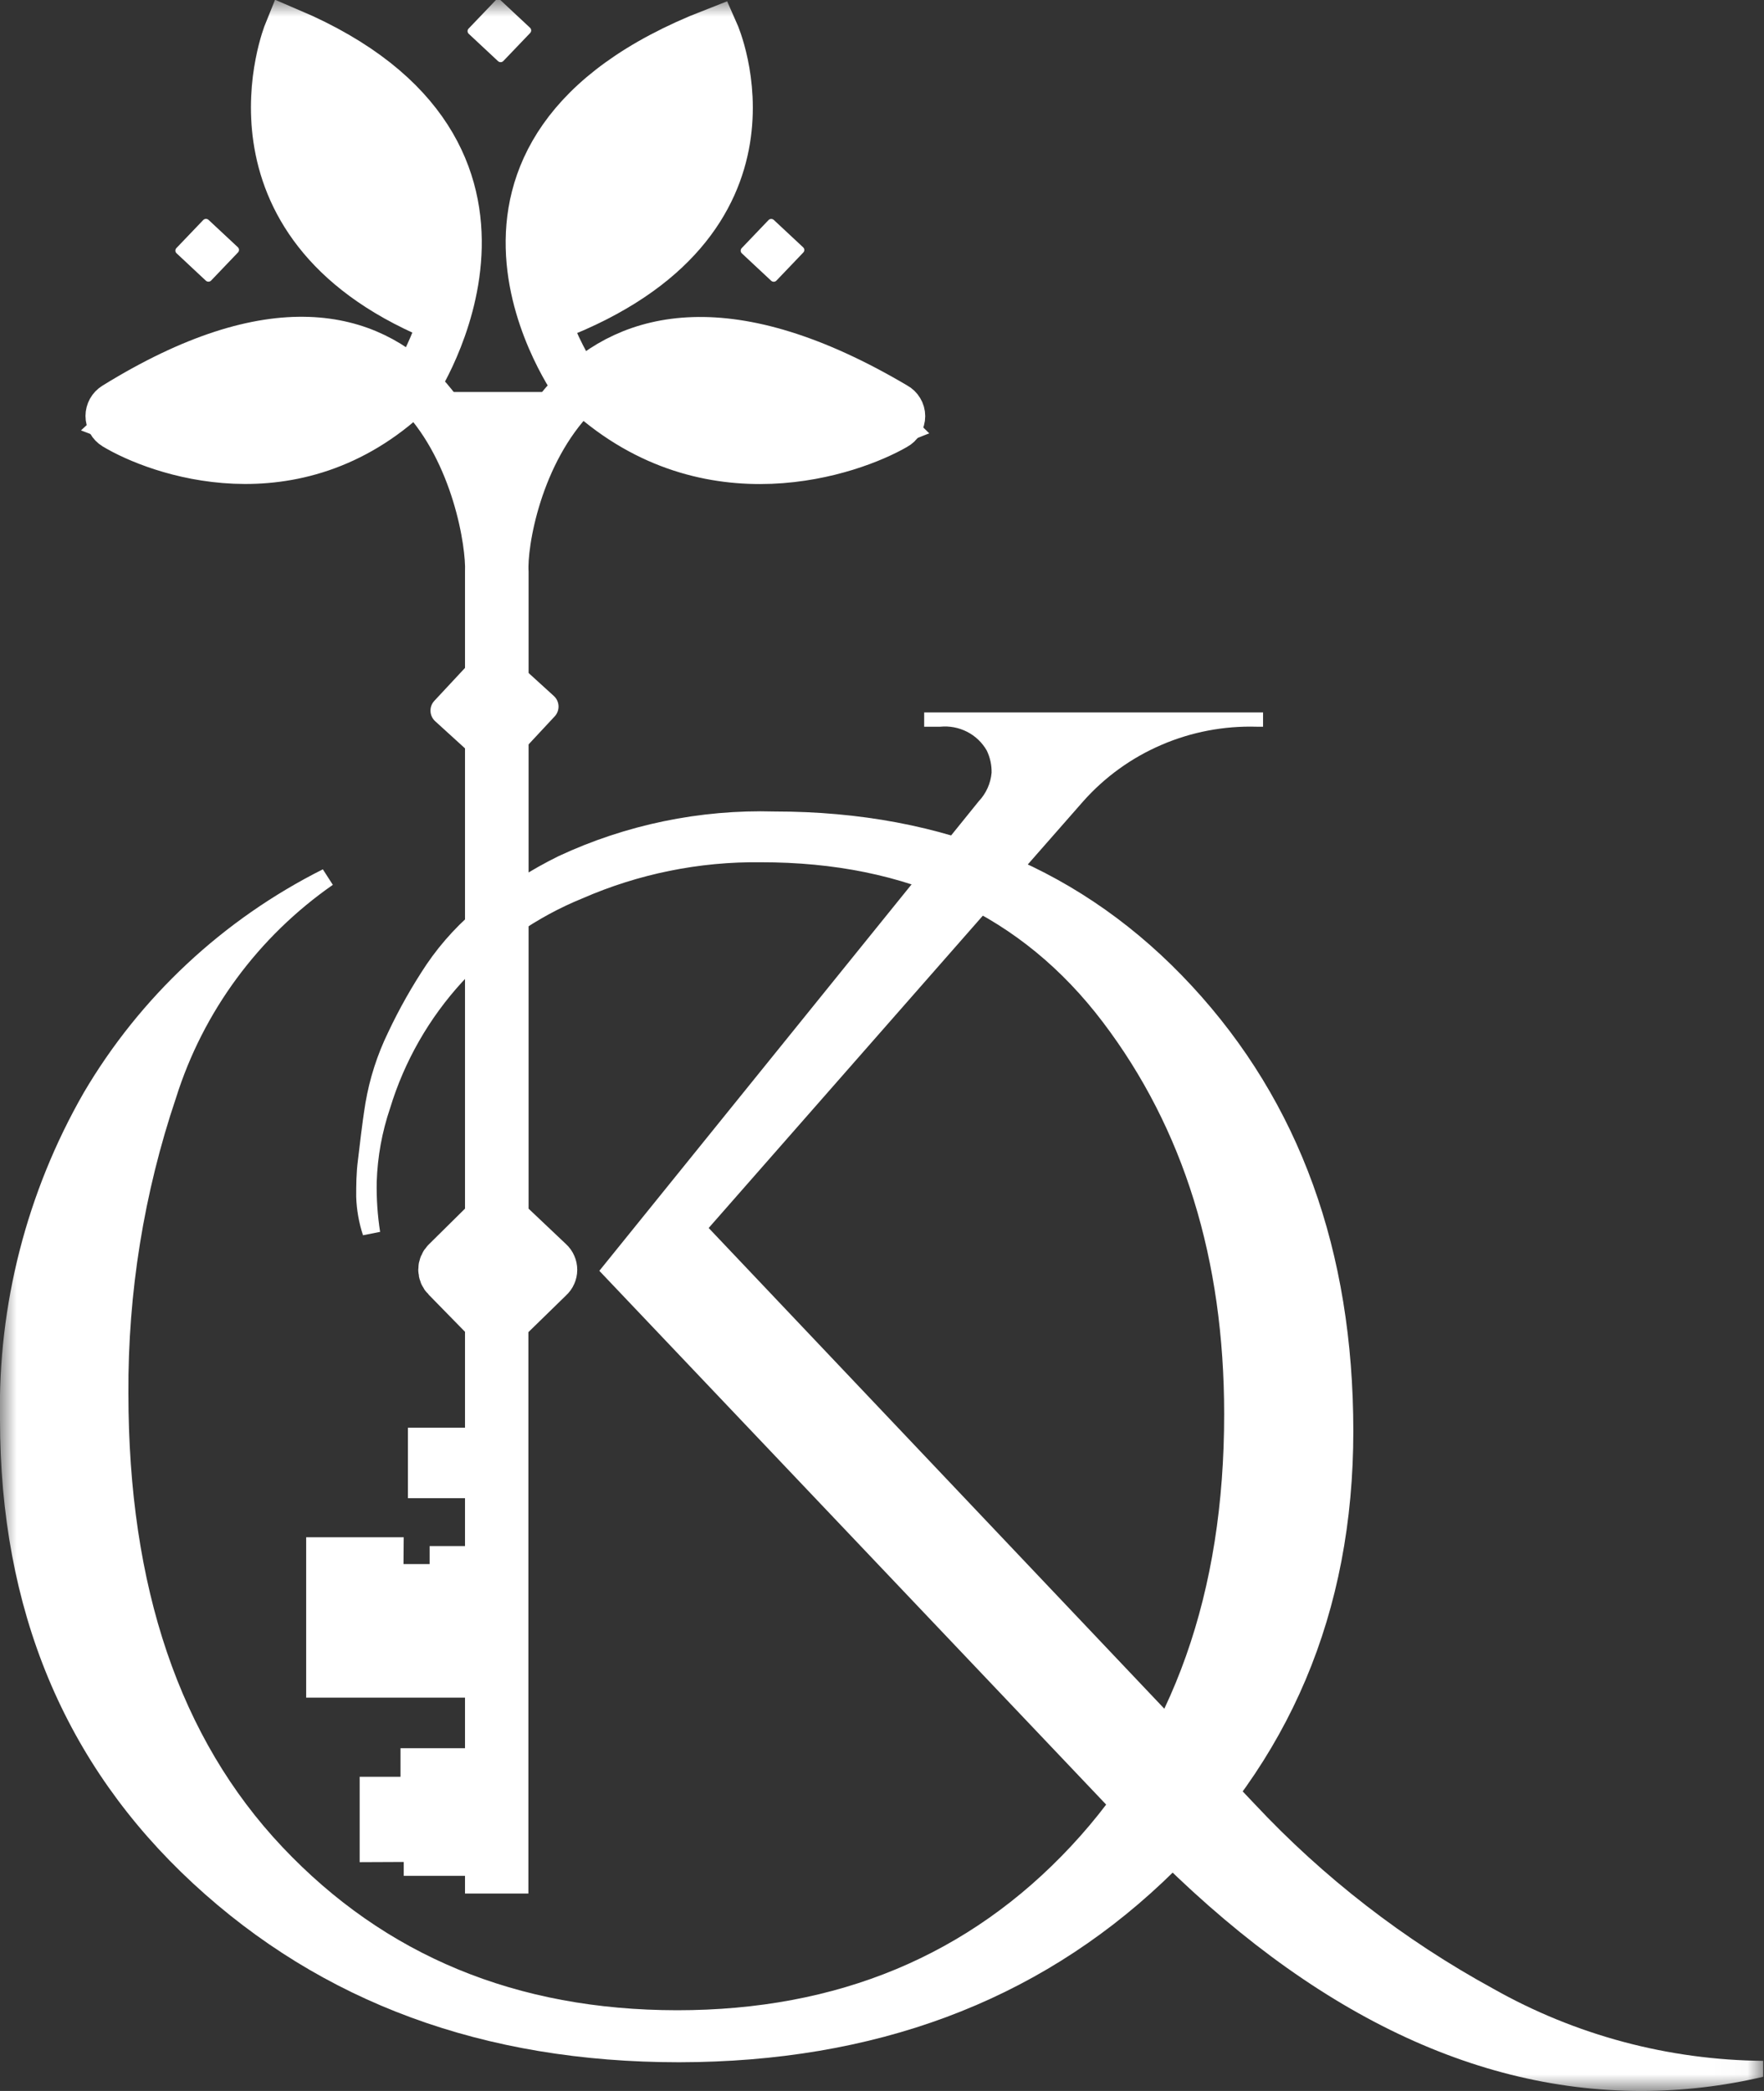 <?xml version="1.0" encoding="UTF-8"?> <svg xmlns="http://www.w3.org/2000/svg" width="54" height="64" viewBox="0 0 54 64" fill="none"><rect x="0" y="0" width="54" height="64" fill="#333333" stroke="none"/> <g id="logo (8) 2" clip-path="url(#clip0_52_1376)"> <g id="Clip path group"> <mask id="mask0_52_1376" style="mask-type:luminance" maskUnits="userSpaceOnUse" x="0" y="0" width="54" height="64"> <g id="clip0_303_269"> <path id="Vector" d="M53.976 0H0V64H53.976V0Z" fill="white"></path> </g> </mask> <g mask="url(#mask0_52_1376)"> <g id="Group"> <path id="Vector_2" d="M11.112 37.808C10.986 37.425 10.916 37.028 10.904 36.626C10.904 36.292 10.904 35.914 10.959 35.493C11.014 35.072 11.068 34.495 11.188 33.756C11.316 33.008 11.549 32.282 11.882 31.598C12.221 30.878 12.614 30.184 13.056 29.521C13.53 28.823 14.11 28.201 14.776 27.676C15.495 27.104 16.275 26.61 17.102 26.203C19.165 25.241 21.428 24.773 23.709 24.838C28.933 24.838 33.192 26.619 36.486 30.179C39.781 33.74 41.428 38.282 41.428 43.807C41.428 49.346 39.482 53.947 35.591 57.612C31.699 61.277 26.765 63.113 20.788 63.121C14.814 63.121 9.856 61.297 5.913 57.65C1.971 54.003 -0 49.268 -0 43.445C-0.068 39.947 0.816 36.494 2.561 33.449C4.283 30.519 6.826 28.143 9.883 26.608L10.189 27.083C7.906 28.673 6.218 30.964 5.389 33.6C4.405 36.516 3.913 39.573 3.931 42.647C3.931 48.578 5.502 53.206 8.644 56.533C11.785 59.86 15.813 61.526 20.727 61.529C25.642 61.529 29.663 59.855 32.789 56.506C35.916 53.158 37.478 48.748 37.474 43.278C37.474 38.548 36.237 34.551 33.761 31.285C31.286 28.019 27.795 26.388 23.288 26.392C21.409 26.369 19.547 26.747 17.828 27.498C16.426 28.069 15.171 28.942 14.152 30.052C13.134 31.163 12.379 32.483 11.942 33.918C11.694 34.648 11.556 35.409 11.532 36.178C11.523 36.689 11.557 37.2 11.636 37.705L11.112 37.808Z" fill="white"></path> <path id="Vector_3" d="M6.221 6.735L5.4 7.593C5.357 7.639 5.359 7.711 5.405 7.753L6.302 8.591C6.348 8.634 6.421 8.632 6.464 8.586L7.285 7.727C7.329 7.682 7.327 7.61 7.281 7.567L6.384 6.73C6.338 6.687 6.265 6.689 6.221 6.735Z" fill="white"></path> <path id="Vector_4" d="M15.166 0.016L14.345 0.875C14.301 0.92 14.303 0.992 14.349 1.035L15.246 1.872C15.292 1.915 15.365 1.913 15.408 1.868L16.23 1.009C16.273 0.963 16.271 0.892 16.225 0.849L15.328 0.011C15.282 -0.032 15.209 -0.03 15.166 0.016Z" fill="white"></path> <path id="Vector_5" d="M23.526 6.736L22.705 7.595C22.662 7.641 22.664 7.712 22.71 7.755L23.607 8.593C23.653 8.636 23.726 8.634 23.769 8.588L24.59 7.729C24.634 7.684 24.632 7.612 24.585 7.569L23.688 6.732C23.642 6.689 23.57 6.691 23.526 6.736Z" fill="white"></path> <path id="Vector_6" d="M53.987 63.078V63.563C52.764 63.852 51.51 63.998 50.252 64C44.879 64 39.67 61.346 34.624 56.037L18.347 38.897L29.961 24.525C30.188 24.286 30.326 23.978 30.355 23.651C30.36 23.416 30.309 23.184 30.207 22.972C30.067 22.727 29.857 22.527 29.604 22.398C29.351 22.269 29.065 22.215 28.782 22.243H28.291V21.806H38.665V22.243H38.469C37.468 22.214 36.474 22.403 35.557 22.798C34.639 23.192 33.821 23.782 33.161 24.525L21.694 37.586L38.403 55.212C40.515 57.469 42.98 59.378 45.704 60.866C48.227 62.294 51.08 63.055 53.987 63.078Z" fill="white"></path> <path id="Vector_7" d="M16.751 38.777L15.145 37.315L13.665 38.903L15.272 40.364L16.751 38.777Z" fill="white"></path> <path id="Vector_8" d="M16.954 21.302L15.379 19.869C15.197 19.704 14.914 19.715 14.746 19.895L13.296 21.451C13.129 21.631 13.141 21.91 13.323 22.076L14.897 23.509C15.079 23.674 15.362 23.663 15.53 23.483L16.98 21.927C17.147 21.747 17.136 21.468 16.954 21.302Z" fill="white"></path> <g id="Vector_9"> <path d="M12.532 11.998C9.005 15.327 4.806 13.768 3.539 13.002C3.493 12.973 3.454 12.933 3.428 12.886C3.402 12.839 3.388 12.786 3.388 12.732C3.388 12.678 3.402 12.625 3.428 12.578C3.454 12.531 3.493 12.491 3.539 12.462C13.22 6.474 15.082 15.699 15.006 17.512V37.187C15.005 37.273 14.969 37.354 14.907 37.414L13.668 38.638C13.608 38.697 13.575 38.777 13.575 38.86C13.575 38.943 13.608 39.022 13.668 39.081L14.913 40.354C14.972 40.413 15.006 40.492 15.006 40.575V57.186H15.404V48.932V46.731V40.581C15.404 40.498 15.438 40.418 15.497 40.359L16.802 39.086C16.833 39.058 16.858 39.024 16.874 38.986C16.891 38.948 16.9 38.907 16.9 38.865C16.9 38.824 16.891 38.782 16.874 38.744C16.858 38.706 16.833 38.672 16.802 38.644L15.508 37.419C15.476 37.39 15.451 37.355 15.434 37.316C15.418 37.277 15.409 37.235 15.41 37.193V17.517C15.306 15.71 17.261 6.479 27.39 12.468C27.439 12.494 27.48 12.533 27.508 12.581C27.537 12.628 27.552 12.682 27.552 12.737C27.552 12.793 27.537 12.847 27.508 12.894C27.48 12.942 27.439 12.981 27.39 13.007C26.069 13.773 21.711 15.327 18.014 11.998" fill="white"></path> <path d="M12.532 11.998C9.005 15.327 4.806 13.768 3.539 13.002C3.493 12.973 3.454 12.933 3.428 12.886C3.402 12.839 3.388 12.786 3.388 12.732C3.388 12.678 3.402 12.625 3.428 12.578C3.454 12.531 3.493 12.491 3.539 12.462C13.22 6.474 15.082 15.699 15.006 17.512V37.187C15.005 37.273 14.969 37.354 14.907 37.414L13.668 38.638C13.608 38.697 13.575 38.777 13.575 38.86C13.575 38.943 13.608 39.022 13.668 39.081L14.913 40.354C14.972 40.413 15.006 40.492 15.006 40.575V57.186H15.404V48.932V46.731V40.581C15.404 40.498 15.438 40.418 15.497 40.359L16.802 39.086C16.833 39.058 16.858 39.024 16.874 38.986C16.891 38.948 16.9 38.907 16.9 38.865C16.9 38.824 16.891 38.782 16.874 38.745C16.858 38.706 16.833 38.672 16.802 38.644L15.508 37.419C15.476 37.39 15.451 37.355 15.434 37.316C15.418 37.277 15.409 37.235 15.41 37.193V17.517C15.306 15.71 17.261 6.479 27.39 12.468C27.439 12.494 27.48 12.533 27.508 12.581C27.537 12.628 27.552 12.682 27.552 12.737C27.552 12.793 27.537 12.847 27.508 12.894C27.48 12.942 27.439 12.981 27.39 13.007C26.069 13.773 21.711 15.327 18.014 11.998" stroke="white" stroke-width="1.542" stroke-miterlimit="10"></path> </g> <path id="Vector_10" d="M12.663 11.799C12.663 11.799 17.419 4.661 8.84 1.009C8.84 1.009 6.503 6.771 13.312 9.641" fill="white"></path> <g id="Vector_11"> <path d="M12.663 11.799C12.663 11.799 17.419 4.661 8.84 1.009C8.84 1.009 6.503 6.771 13.312 9.641" fill="white"></path> <path d="M12.663 11.799C12.663 11.799 17.419 4.661 8.84 1.009C8.84 1.009 6.503 6.771 13.312 9.641" stroke="white" stroke-width="1.542" stroke-miterlimit="10"></path> </g> <path id="Vector_12" d="M17.692 11.815C17.692 11.815 12.488 4.672 21.853 1.025C21.853 1.025 24.408 6.787 16.938 9.657" fill="white"></path> <g id="Vector_13"> <path d="M17.692 11.815C17.692 11.815 12.488 4.672 21.853 1.025C21.853 1.025 24.408 6.787 16.938 9.657" fill="white"></path> <path d="M17.692 11.815C17.692 11.815 12.488 4.672 21.853 1.025C21.853 1.025 24.408 6.787 16.938 9.657" stroke="white" stroke-width="1.542" stroke-miterlimit="10"></path> </g> <path id="Vector_14" d="M3.91 12.894C3.91 12.894 8.159 8.934 12.161 11.815C12.161 11.815 9.808 15.138 3.91 12.894Z" fill="white" stroke="white" stroke-width="1.542" stroke-miterlimit="10"></path> <path id="Vector_15" d="M27.063 12.986C27.063 12.986 22.858 8.858 18.872 11.858C18.888 11.869 21.225 15.322 27.063 12.986Z" fill="white" stroke="white" stroke-width="1.542" stroke-miterlimit="10"></path> <path id="Vector_16" d="M14.672 43.699H12.488V45.857H14.672V43.699Z" fill="white"></path> <path id="Vector_17" d="M14.673 47.707H13.537V48.258H11.964L11.97 47.438H9.758V51.575H12.068H13.493H13.755H14.673V47.707Z" fill="white" stroke="white" stroke-width="0.771" stroke-miterlimit="10"></path> <path id="Vector_18" d="M14.672 53.895H12.646V54.769H11.396V56.609L12.745 56.603V57.03H14.672V53.895Z" fill="white" stroke="white" stroke-width="0.771" stroke-miterlimit="10"></path> </g> </g> </g> </g> <defs> <clipPath id="clip0_52_1376"> <rect width="53.976" height="64" fill="white"></rect> </clipPath> </defs> </svg> 